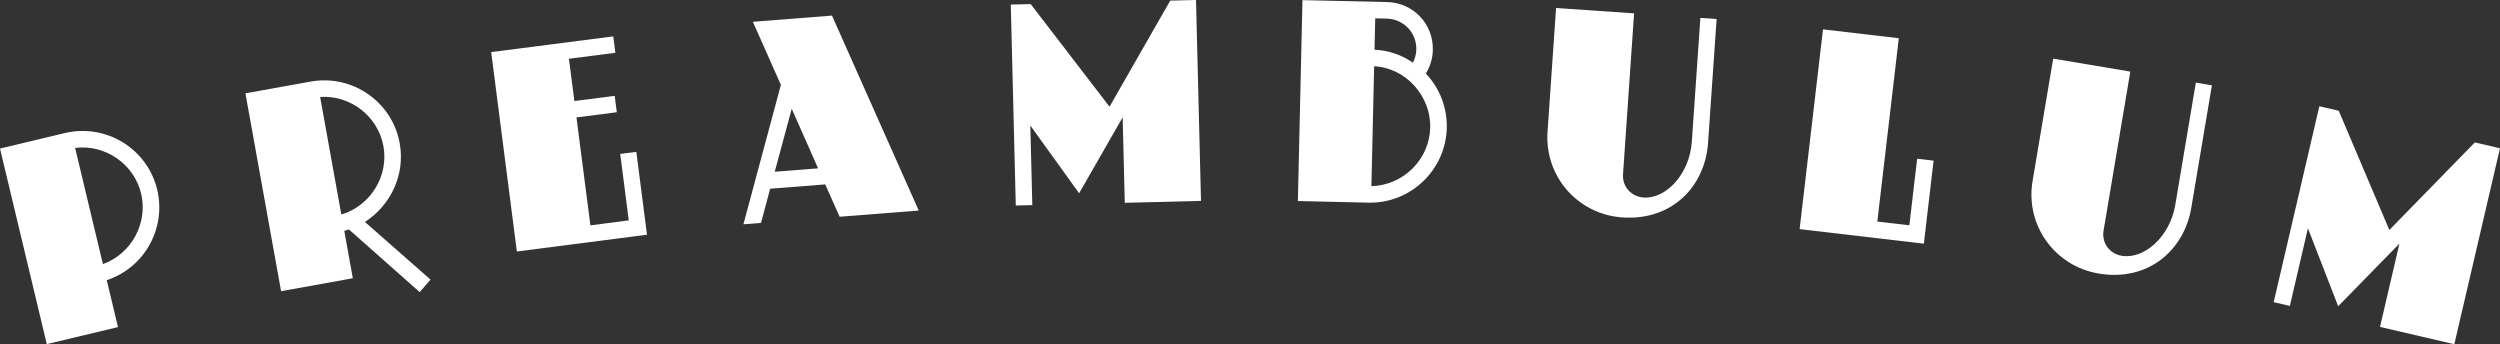 <?xml version="1.0" encoding="utf-8"?>
<!-- Generator: Adobe Illustrator 16.0.3, SVG Export Plug-In . SVG Version: 6.00 Build 0)  -->
<!DOCTYPE svg PUBLIC "-//W3C//DTD SVG 1.1//EN" "http://www.w3.org/Graphics/SVG/1.1/DTD/svg11.dtd">
<svg version="1.1" id="Capa_1" xmlns="http://www.w3.org/2000/svg" xmlns:xlink="http://www.w3.org/1999/xlink" x="0px" y="0px"
	 width="285.342px" height="39.289px" viewBox="0 0 285.342 39.289" enable-background="new 0 0 285.342 39.289"
	 xml:space="preserve">
<rect x="0" y="0" width="285.342" height="39.289" fill="#333333" stroke="none"/>
<g>
	<path fill="#FFFFFF" d="M12.184,31.977l1.281,5.355L5.34,39.277L0,16.957l7.379-1.766c4.699-1.125,9.438,1.758,10.563,6.457
		C18.996,26.07,16.484,30.555,12.184,31.977z M8.574,16.883l3.172,13.258c3.27-1.176,5.164-4.691,4.359-8.051
		C15.301,18.727,12.023,16.449,8.574,16.883z"/>
	<path fill="#FFFFFF" d="M47.902,33.34l-8.086-7.16c-0.121,0.055-0.273,0.117-0.523,0.16l0.977,5.418l-8.188,1.477l-4.07-22.582
		l7.434-1.34c4.754-0.855,9.32,2.285,10.176,7.043c0.637,3.527-0.973,7.035-3.973,8.977l7.492,6.582L47.902,33.34z M36.539,11.066
		l2.418,13.418c3.336-0.992,5.422-4.395,4.809-7.793C43.152,13.289,40.008,10.832,36.539,11.066z"/>
	<path fill="#FFFFFF" d="M58.992,28.703l-2.93-22.758l13.934-1.793l0.238,1.871l-5.297,0.684l0.621,4.824l4.602-0.594l0.242,1.871
		l-4.605,0.594l1.59,12.316l4.379-0.566l-0.977-7.586l1.84-0.234l1.219,9.457L58.992,28.703z"/>
	<path fill="#FFFFFF" d="M95.832,24.738l-1.641-3.691l-6.289,0.492l-1.043,3.902l-2.008,0.16l4.277-15.914L85.93,2.488l9.031-0.707
		l9.902,22.25L95.832,24.738z M90.367,12.418l-1.941,7.184l4.949-0.387L90.367,12.418z"/>
	<path fill="#FFFFFF" d="M128.379,23.148l-0.242-9.758l-4.969,8.668l-5.57-7.734l0.227,9.086l-1.887,0.047l-0.57-22.934l2.273-0.055
		l8.996,11.711l6.93-12.109L136.508,0l0.57,22.93L128.379,23.148z"/>
	<path fill="#FFFFFF" d="M156.195,23.129l-8.059-0.184l0.523-22.93l9.662,0.219c2.973,0.07,5.285,2.488,5.219,5.465
		c-0.02,0.957-0.301,1.879-0.797,2.699c1.594,1.672,2.438,3.898,2.387,6.199C165.021,19.395,160.998,23.238,156.195,23.129z
		 M156.84,7.563l-0.313,13.688c3.654-0.109,6.631-3.047,6.713-6.695C163.326,10.973,160.455,7.738,156.84,7.563z M158.279,2.121
		l-1.314-0.027l-0.082,3.582c1.568,0.066,3.096,0.582,4.385,1.477c0.238-0.477,0.375-0.984,0.387-1.496
		C161.701,3.738,160.197,2.168,158.279,2.121z"/>
	<path fill="#FFFFFF" d="M185.162,24.816c-5.074-0.352-8.883-4.688-8.531-9.762l0.973-14.141l8.906,0.613l-1.262,18.355
		c-0.102,1.434,0.945,2.566,2.348,2.664c2.586,0.176,5.254-2.719,5.504-6.359l0.977-14.141l1.852,0.129l-0.977,14.141
		C194.619,21.168,190.943,25.211,185.162,24.816z"/>
	<path fill="#FFFFFF" d="M205.404,26.152l2.668-22.801l8.652,1.012l-2.453,20.926l3.656,0.426l0.891-7.598l1.875,0.219l-1.109,9.477
		L205.404,26.152z"/>
	<path fill="#FFFFFF" d="M239.529,31.219c-5.016-0.844-8.383-5.531-7.539-10.551l2.355-13.977l8.801,1.48l-3.051,18.145
		c-0.238,1.418,0.691,2.648,2.078,2.879c2.559,0.43,5.496-2.188,6.102-5.785l2.352-13.98l1.832,0.309l-2.352,13.98
		C249.299,28.512,245.24,32.18,239.529,31.219z"/>
	<path fill="#FFFFFF" d="M271.646,37.313l2.219-9.512l-6.992,7.152l-3.453-8.895l-2.063,8.859l-1.844-0.43l5.211-22.363l2.211,0.516
		l5.777,13.609l9.758-9.992l2.871,0.668l-5.211,22.363L271.646,37.313z"/>
</g>
</svg>
